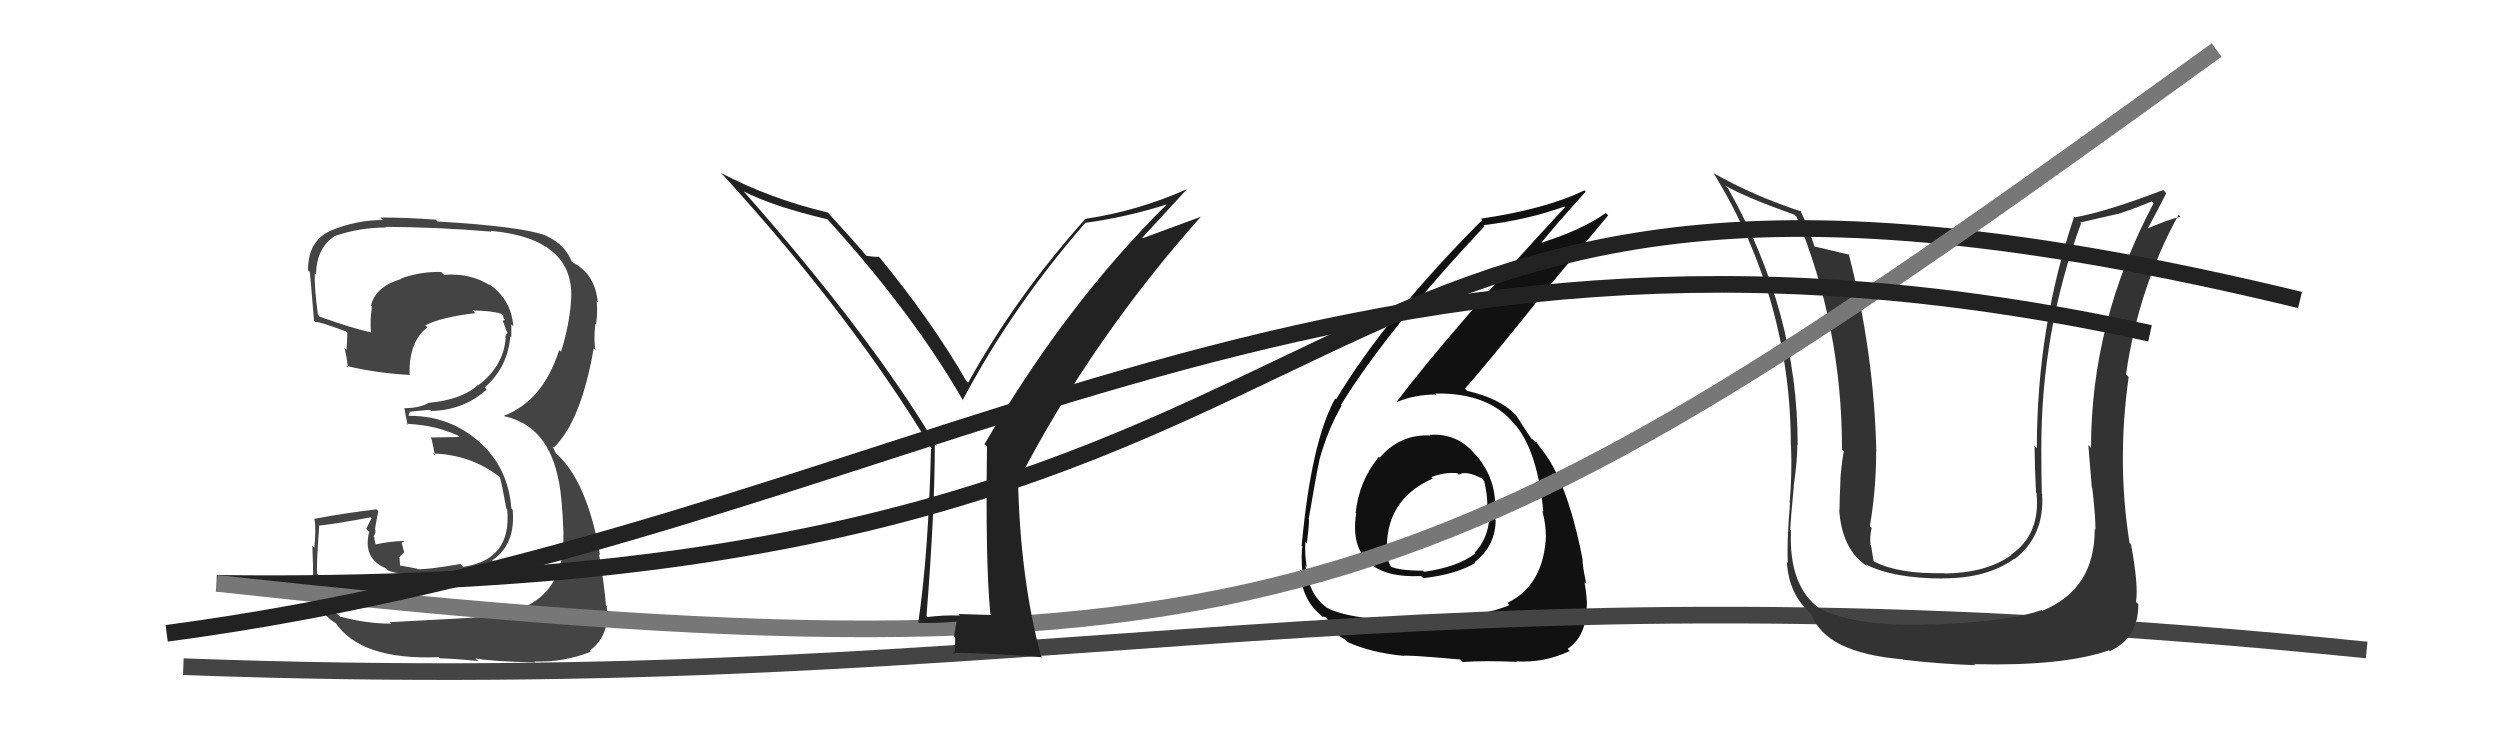 <svg xmlns="http://www.w3.org/2000/svg" width="150" height="44" viewBox="0,0,150,44"><path fill="#111" d="M85.72 26.02L85.77 26.07L85.83 26.13Q84.02 26.03 82.78 27.46L82.80 27.48L82.73 27.41Q81.53 28.88 81.34 30.78L81.37 30.80L81.37 30.81Q81.06 32.78 82.14 33.75L82.09 33.69L82.17 33.78Q83.18 34.67 85.27 34.56L85.42 34.71L85.41 34.69Q87.41 34.45 88.52 33.77L88.55 33.80L88.48 33.73Q89.74 32.74 89.74 31.18L89.74 31.18L89.69 31.14Q89.74 30.80 89.66 30.42L89.61 30.37L89.71 30.46Q89.75 28.76 88.65 27.41L88.53 27.29L88.52 27.28Q87.47 25.98 85.79 26.09ZM85.32 37.15L85.39 37.23L85.49 37.32Q81.00 37.22 79.60 36.46L79.60 36.46L79.55 36.41Q78.52 35.65 78.33 33.94L78.46 34.07L78.40 34.01Q78.28 33.24 78.32 32.52L78.37 32.57L78.41 32.61Q78.54 31.63 78.54 31.17L78.43 31.06L78.52 31.15Q79.00 28.33 79.16 27.64L79.14 27.63L79.15 27.64Q79.67 25.75 80.50 24.34L80.32 24.16L80.46 24.30Q83.13 19.92 89.07 13.57L89.04 13.54L89.01 13.51Q91.66 13.19 93.87 12.39L93.79 12.32L93.90 12.43Q87.02 19.86 83.82 24.08L83.77 24.03L83.85 24.11Q84.89 23.67 86.18 23.67L86.14 23.63L86.12 23.61Q89.39 23.56 90.91 25.50L90.96 25.54L90.98 25.57Q92.26 27.16 92.60 30.70L92.62 30.71L92.54 30.64Q92.75 31.49 92.75 32.10L92.73 32.08L92.76 32.11Q92.64 35.11 90.43 36.18L90.59 36.33L90.56 36.30Q89.33 36.90 85.44 37.28ZM87.61 39.56L87.61 39.56L87.77 39.72Q89.01 39.63 90.99 39.71L91.05 39.76L90.97 39.68Q92.63 39.79 94.19 39.06L94.07 38.94L94.06 38.93Q95.20 38.16 95.20 36.37L95.17 36.34L95.21 36.39Q95.24 35.92 95.07 34.93L95.01 34.88L95.18 35.04Q94.95 33.99 94.95 33.54L94.93 33.52L94.95 33.54Q94.02 28.76 92.42 26.86L92.46 26.90L92.40 26.84Q92.31 26.71 92.16 26.48L92.24 26.57L91.98 26.38L91.85 26.29L91.89 26.33Q91.56 25.85 90.95 24.89L90.88 24.82L90.95 24.90Q90.00 23.90 88.02 23.45L87.99 23.41L87.90 23.32Q89.22 21.83 92.19 18.13L92.17 18.11L96.49 12.92L96.35 12.78Q94.92 13.79 92.52 14.55L92.42 14.44L92.51 14.53Q93.35 13.48 95.14 11.50L95.14 11.50L95.07 11.42Q92.73 12.55 88.85 13.12L88.77 13.05L88.93 13.20Q83.13 19.02 80.16 23.97L80.17 23.97L80.11 23.91Q78.67 26.51 78.10 32.75L78.00 32.66L78.14 32.79Q78.06 33.36 78.14 34.31L78.17 34.35L77.99 34.17Q78.10 35.95 79.20 36.86L79.29 36.95L79.34 37.00Q79.57 37.00 79.53 37.04L79.54 37.05L79.68 37.19Q79.93 37.97 80.73 38.39L80.79 38.45L80.87 38.53Q82.26 39.16 84.20 39.35L84.23 39.38L84.21 39.36Q84.12 39.26 87.62 39.57ZM87.46 28.41L87.51 28.46L87.53 28.48Q87.94 28.21 88.90 28.70L89.03 28.84L89.05 28.86Q89.24 29.66 89.24 30.30L89.24 30.31L89.39 30.45Q89.43 32.17 88.48 33.16L88.61 33.28L88.52 33.20Q87.54 34.00 85.44 34.31L85.37 34.24L85.38 34.24Q83.93 34.24 83.39 33.97L83.32 33.90L83.48 34.06Q83.19 33.50 83.19 33.19L83.28 33.29L83.22 33.23Q83.04 30.00 85.97 28.71L85.87 28.61L85.89 28.62Q86.68 28.32 87.44 28.39Z"/><path d="M11 40 C65 42,83 33,142 39" stroke="#444" fill="none"/><path fill="#444" d="M23.42 37.37L23.35 37.30L23.47 37.42Q21.99 37.42 20.43 37.00L20.46 37.03L20.47 37.04Q19.24 36.12 19.09 34.49L19.15 34.54L19.04 34.44Q18.96 34.20 19.15 31.57L19.15 31.58L19.12 31.54Q20.22 31.42 22.23 31.04L22.29 31.09L21.97 31.73L22.15 31.91Q21.75 33.52 23.16 34.10L23.13 34.07L23.29 34.23Q24.07 34.55 26.17 34.55L26.15 34.54L26.17 34.55Q27.80 34.43 27.99 34.36L27.82 34.19L27.94 34.32Q28.85 34.15 29.57 33.66L29.55 33.64L29.53 33.62Q30.95 32.68 30.76 30.58L30.79 30.61L30.68 30.50Q30.50 28.07 28.76 26.51L28.74 26.49L28.81 26.56Q27.03 24.95 24.56 24.95L24.51 24.91L24.58 24.74L24.55 24.71Q24.91 24.66 25.79 24.59L25.78 24.58L25.87 24.66Q27.83 24.61 29.20 23.37L29.13 23.30L29.08 23.25Q30.47 22.03 30.62 20.17L30.75 20.29L30.68 20.22Q30.68 19.80 30.68 19.46L30.80 19.58L30.80 19.58Q30.67 17.93 29.30 17.02L29.41 17.13L29.41 17.13Q28.24 16.37 26.64 16.49L26.58 16.43L26.47 16.32Q25.29 16.28 24.07 16.70L24.08 16.71L24.10 16.73Q22.56 17.17 22.26 18.31L22.31 18.36L22.32 18.38Q22.19 19.20 22.26 19.96L22.12 19.81L22.25 19.94Q21.24 19.73 19.18 19.00L19.00 18.82L19.08 18.90Q18.85 17.23 18.89 16.39L18.90 16.41L18.96 16.46Q19.00 14.87 20.07 14.18L20.08 14.20L20.06 14.17Q21.56 13.65 23.16 13.65L23.02 13.52L23.11 13.61Q26.34 13.63 29.50 13.90L29.46 13.87L29.44 13.85Q34.56 14.32 34.26 18.09L34.20 18.04L34.26 18.10Q34.15 19.55 33.66 21.11L33.59 21.04L33.55 21.00Q32.59 24.04 30.23 24.95L30.35 25.07L30.25 24.97Q32.92 25.55 33.53 28.90L33.54 28.91L33.54 28.91Q33.74 30.02 33.81 32.04L33.89 32.12L33.80 32.02Q33.96 36.49 29.36 36.95L29.41 37.00L29.39 36.98Q28.67 37.06 23.38 37.33ZM28.71 39.69L28.53 39.51L28.52 39.50Q29.26 39.67 32.12 39.75L32.07 39.70L32.06 39.69Q33.80 39.75 35.44 39.11L35.48 39.15L35.38 39.04Q36.60 38.14 36.41 36.39L36.41 36.39L36.36 36.34Q36.25 35.00 35.94 33.25L35.98 33.29L36.00 33.31Q35.22 28.77 33.28 27.13L33.35 27.19L33.17 26.82L33.16 26.78L33.23 26.85Q34.86 25.28 35.62 20.91L35.71 20.99L35.73 21.01Q35.61 20.39 35.72 19.44L35.90 19.62L35.76 19.49Q35.87 18.76 35.80 18.07L35.81 18.09L35.87 18.15Q35.71 16.46 34.42 15.78L34.34 15.70L34.25 15.68L34.33 15.77Q33.95 14.70 32.81 14.17L32.87 14.23L32.79 14.15Q31.39 13.59 26.25 13.29L26.16 13.20L26.15 13.18Q24.42 13.05 22.82 13.05L22.96 13.19L22.97 13.20Q21.37 13.20 19.84 13.84L19.82 13.82L19.84 13.84Q18.48 14.45 18.48 16.20L18.57 16.30L18.57 16.30Q18.57 15.88 18.84 19.23L18.73 19.13L18.92 19.32Q19.10 19.27 20.74 19.88L20.78 19.92L20.84 19.98Q20.83 20.50 20.79 20.99L20.64 20.84L20.67 20.88Q20.83 21.53 20.87 22.06L20.74 21.93L20.76 21.95Q22.60 22.39 24.62 22.50L24.58 22.46L24.57 22.45Q24.54 20.48 25.64 19.64L25.61 19.61L25.52 19.52Q26.50 19.02 28.52 18.79L28.43 18.69L28.36 18.63Q29.51 18.64 30.08 18.83L30.08 18.82L30.20 18.94Q30.18 19.00 30.22 19.11L30.30 19.20L30.16 19.24L30.45 19.99L30.44 19.98Q30.35 20.08 30.31 20.24L30.33 20.26L30.34 20.26Q30.23 21.94 28.70 23.12L28.68 23.10L28.68 23.09Q27.74 23.98 25.72 24.17L25.80 24.25L25.72 24.17Q25.16 24.49 24.28 24.49L24.24 24.45L24.26 24.47Q24.31 24.81 24.46 25.50L24.36 25.40L24.39 25.43Q26.21 25.50 27.66 26.22L27.59 26.15L27.53 26.22L25.82 26.25L25.89 26.33Q25.99 26.73 26.10 27.34L26.10 27.33L25.98 27.21Q28.26 27.28 29.97 28.61L29.99 28.63L29.99 28.63Q30.08 28.87 30.38 30.51L30.51 30.64L30.43 30.56Q30.72 33.59 27.79 34.01L27.78 34.00L27.62 33.84Q25.61 34.19 25.04 34.15L25.08 34.19L25.01 34.12Q24.56 34.02 24.03 33.94L24.00 33.91L23.97 33.43L24.25 33.13L24.10 32.57L24.32 32.44L24.33 32.45Q23.33 32.48 22.53 32.67L22.48 32.62L22.54 32.68Q22.46 32.41 22.46 32.22L22.42 32.18L22.41 32.17Q22.53 32.06 22.53 31.83L22.54 31.84L22.49 31.79Q22.55 31.39 22.70 30.67L22.62 30.59L22.59 30.56Q20.72 30.78 18.85 31.13L19.01 31.28L18.87 31.15Q18.97 31.74 18.86 32.86L18.89 32.89L18.74 32.74Q18.79 34.03 18.79 34.64L18.78 34.63L18.71 34.56Q18.84 36.67 20.21 37.43L20.21 37.43L20.10 37.32Q21.60 39.62 26.32 39.43L26.32 39.43L26.39 39.50Q27.16 39.51 28.68 39.66Z"/><path fill="#333" d="M125.57 31.62L125.66 31.71L125.68 31.74Q125.71 35.34 122.55 36.64L122.54 36.63L122.51 36.60Q120.52 37.31 116.10 37.46L116.11 37.47L116.08 37.44Q111.40 37.67 109.15 36.49L109.12 36.46L109.20 36.53Q107.31 35.18 107.46 31.83L107.47 31.84L107.41 31.78Q107.44 31.16 107.63 29.18L107.66 29.21L107.62 29.17Q107.84 27.68 107.84 26.69L107.78 26.63L107.86 26.71Q107.87 18.72 103.68 11.30L103.68 11.30L103.52 11.14Q104.71 11.83 107.68 12.89L107.66 12.88L107.79 13.00Q110.52 19.58 110.52 26.97L110.57 27.02L110.63 27.08Q110.52 27.58 110.42 28.76L110.60 28.94L110.43 28.76Q110.37 29.98 110.37 30.58L110.41 30.63L110.35 30.57Q110.51 33.01 112.07 34.00L111.97 33.90L111.93 33.86Q113.61 34.71 116.58 34.71L116.52 34.65L116.57 34.70Q119.21 34.71 120.85 33.53L120.93 33.61L120.87 33.55Q122.68 32.16 122.53 29.65L122.48 29.60L122.51 29.63Q122.48 28.31 122.48 26.98L122.46 26.96L122.48 26.97Q122.46 19.92 124.86 13.41L124.81 13.35L127.04 12.84L127.05 12.85Q128.00 12.54 129.10 12.09L129.15 12.13L129.21 12.20Q125.46 19.30 125.46 26.88L125.45 26.86L125.30 26.71Q125.37 27.62 125.51 29.26L125.54 29.29L125.54 29.30Q125.73 30.99 125.73 31.79ZM127.72 32.52L127.77 32.57L127.77 32.56Q127.00 27.72 127.72 22.62L127.65 22.55L127.56 22.46Q128.31 17.27 130.71 12.89L130.89 13.07L130.82 13.01Q130.07 13.17 128.62 13.81L128.68 13.87L128.74 13.94Q129.18 13.15 129.98 11.59L129.87 11.48L129.79 11.40Q126.40 12.70 124.50 13.04L124.44 12.98L124.45 13.00Q122.21 19.63 122.21 26.90L122.22 26.90L122.07 26.75Q122.09 28.14 122.16 29.55L122.19 29.58L122.19 29.58Q122.44 32.07 120.65 33.29L120.62 33.26L120.67 33.31Q119.18 34.38 116.67 34.41L116.69 34.43L116.65 34.39Q113.89 34.45 112.45 33.69L112.37 33.61L112.41 33.65Q112.33 33.16 112.26 32.70L112.30 32.75L112.23 32.68Q112.18 32.17 112.30 31.68L112.20 31.58L112.19 31.57Q112.57 29.40 112.57 27.07L112.52 27.02L112.58 27.09Q112.44 21.12 110.92 15.22L110.99 15.30L110.99 15.29Q110.20 15.11 108.79 14.77L108.78 14.76L108.90 14.88Q108.47 13.53 108.01 12.62L108.02 12.63L108.08 12.69Q105.20 11.75 102.80 10.38L102.99 10.56L102.84 10.42Q107.45 18.00 107.45 26.72L107.57 26.83L107.46 26.73Q107.53 28.43 107.38 30.15L107.34 30.11L107.40 30.17Q107.20 32.59 107.27 33.77L107.14 33.64L107.21 33.71Q107.32 35.61 108.58 36.75L108.63 36.81L108.69 36.86Q109.52 39.17 114.16 39.56L114.31 39.70L114.18 39.58Q116.38 39.84 118.52 39.91L118.37 39.77L118.46 39.85Q123.76 39.98 126.54 39.02L126.67 39.16L126.58 39.07Q128.30 38.31 128.30 36.25L128.22 36.18L128.16 36.12Q128.32 35.13 127.86 32.66Z"/><path d="M13 35 C89 36,72 2,138 18" stroke="#222" fill="none"/><path d="M13 35 C77 42,86 37,133 3" stroke="#777" fill="none"/><path d="M10 38 C55 32,79 9,129 20" stroke="#222" fill="none"/><path fill="#222" d="M59.50 36.90L59.50 36.90L57.50 36.84L57.59 36.93Q56.61 36.90 55.66 37.02L55.54 36.89L55.59 36.95Q56.09 30.67 56.09 26.67L56.08 26.66L56.23 26.81Q52.28 20.16 44.62 11.48L44.56 11.41L44.62 11.48Q46.30 12.36 49.65 13.16L49.77 13.28L49.65 13.16Q54.79 18.82 57.79 24.04L57.82 24.06L57.76 24.01Q60.73 18.41 65.11 13.38L65.16 13.43L65.10 13.37Q67.58 13.04 70.09 12.24L70.05 12.20L70.06 12.21Q63.95 18.24 59.07 26.65L59.18 26.76L59.22 26.80Q59.12 33.74 59.42 36.82ZM68.54 14.26L71.20 11.37L71.19 11.36Q68.24 12.67 65.12 13.13L64.97 12.98L65.12 13.13Q60.91 17.86 58.09 22.96L58.10 22.98L57.98 22.86Q55.92 19.28 52.73 15.39L52.67 15.34L52.75 15.42Q52.49 15.42 51.99 15.35L51.99 15.34L51.89 15.24Q51.28 14.51 49.75 12.84L49.75 12.84L49.67 12.75Q46.21 11.93 43.24 10.37L43.41 10.53L43.42 10.54Q51.16 19.04 55.92 26.96L55.93 26.97L55.86 26.91Q55.71 33.18 55.10 37.33L55.07 37.31L55.14 37.37Q55.94 37.41 57.39 37.30L57.39 37.30L57.24 38.18L57.30 38.24Q57.33 38.73 57.26 39.26L57.16 39.16L57.15 39.16Q60.78 39.25 62.53 39.44L62.49 39.40L62.46 39.36Q61.20 34.68 61.08 28.70L61.09 28.71L61.15 28.76Q65.53 20.32 72.08 12.97L72.09 12.99L68.57 14.29Z"/></svg>